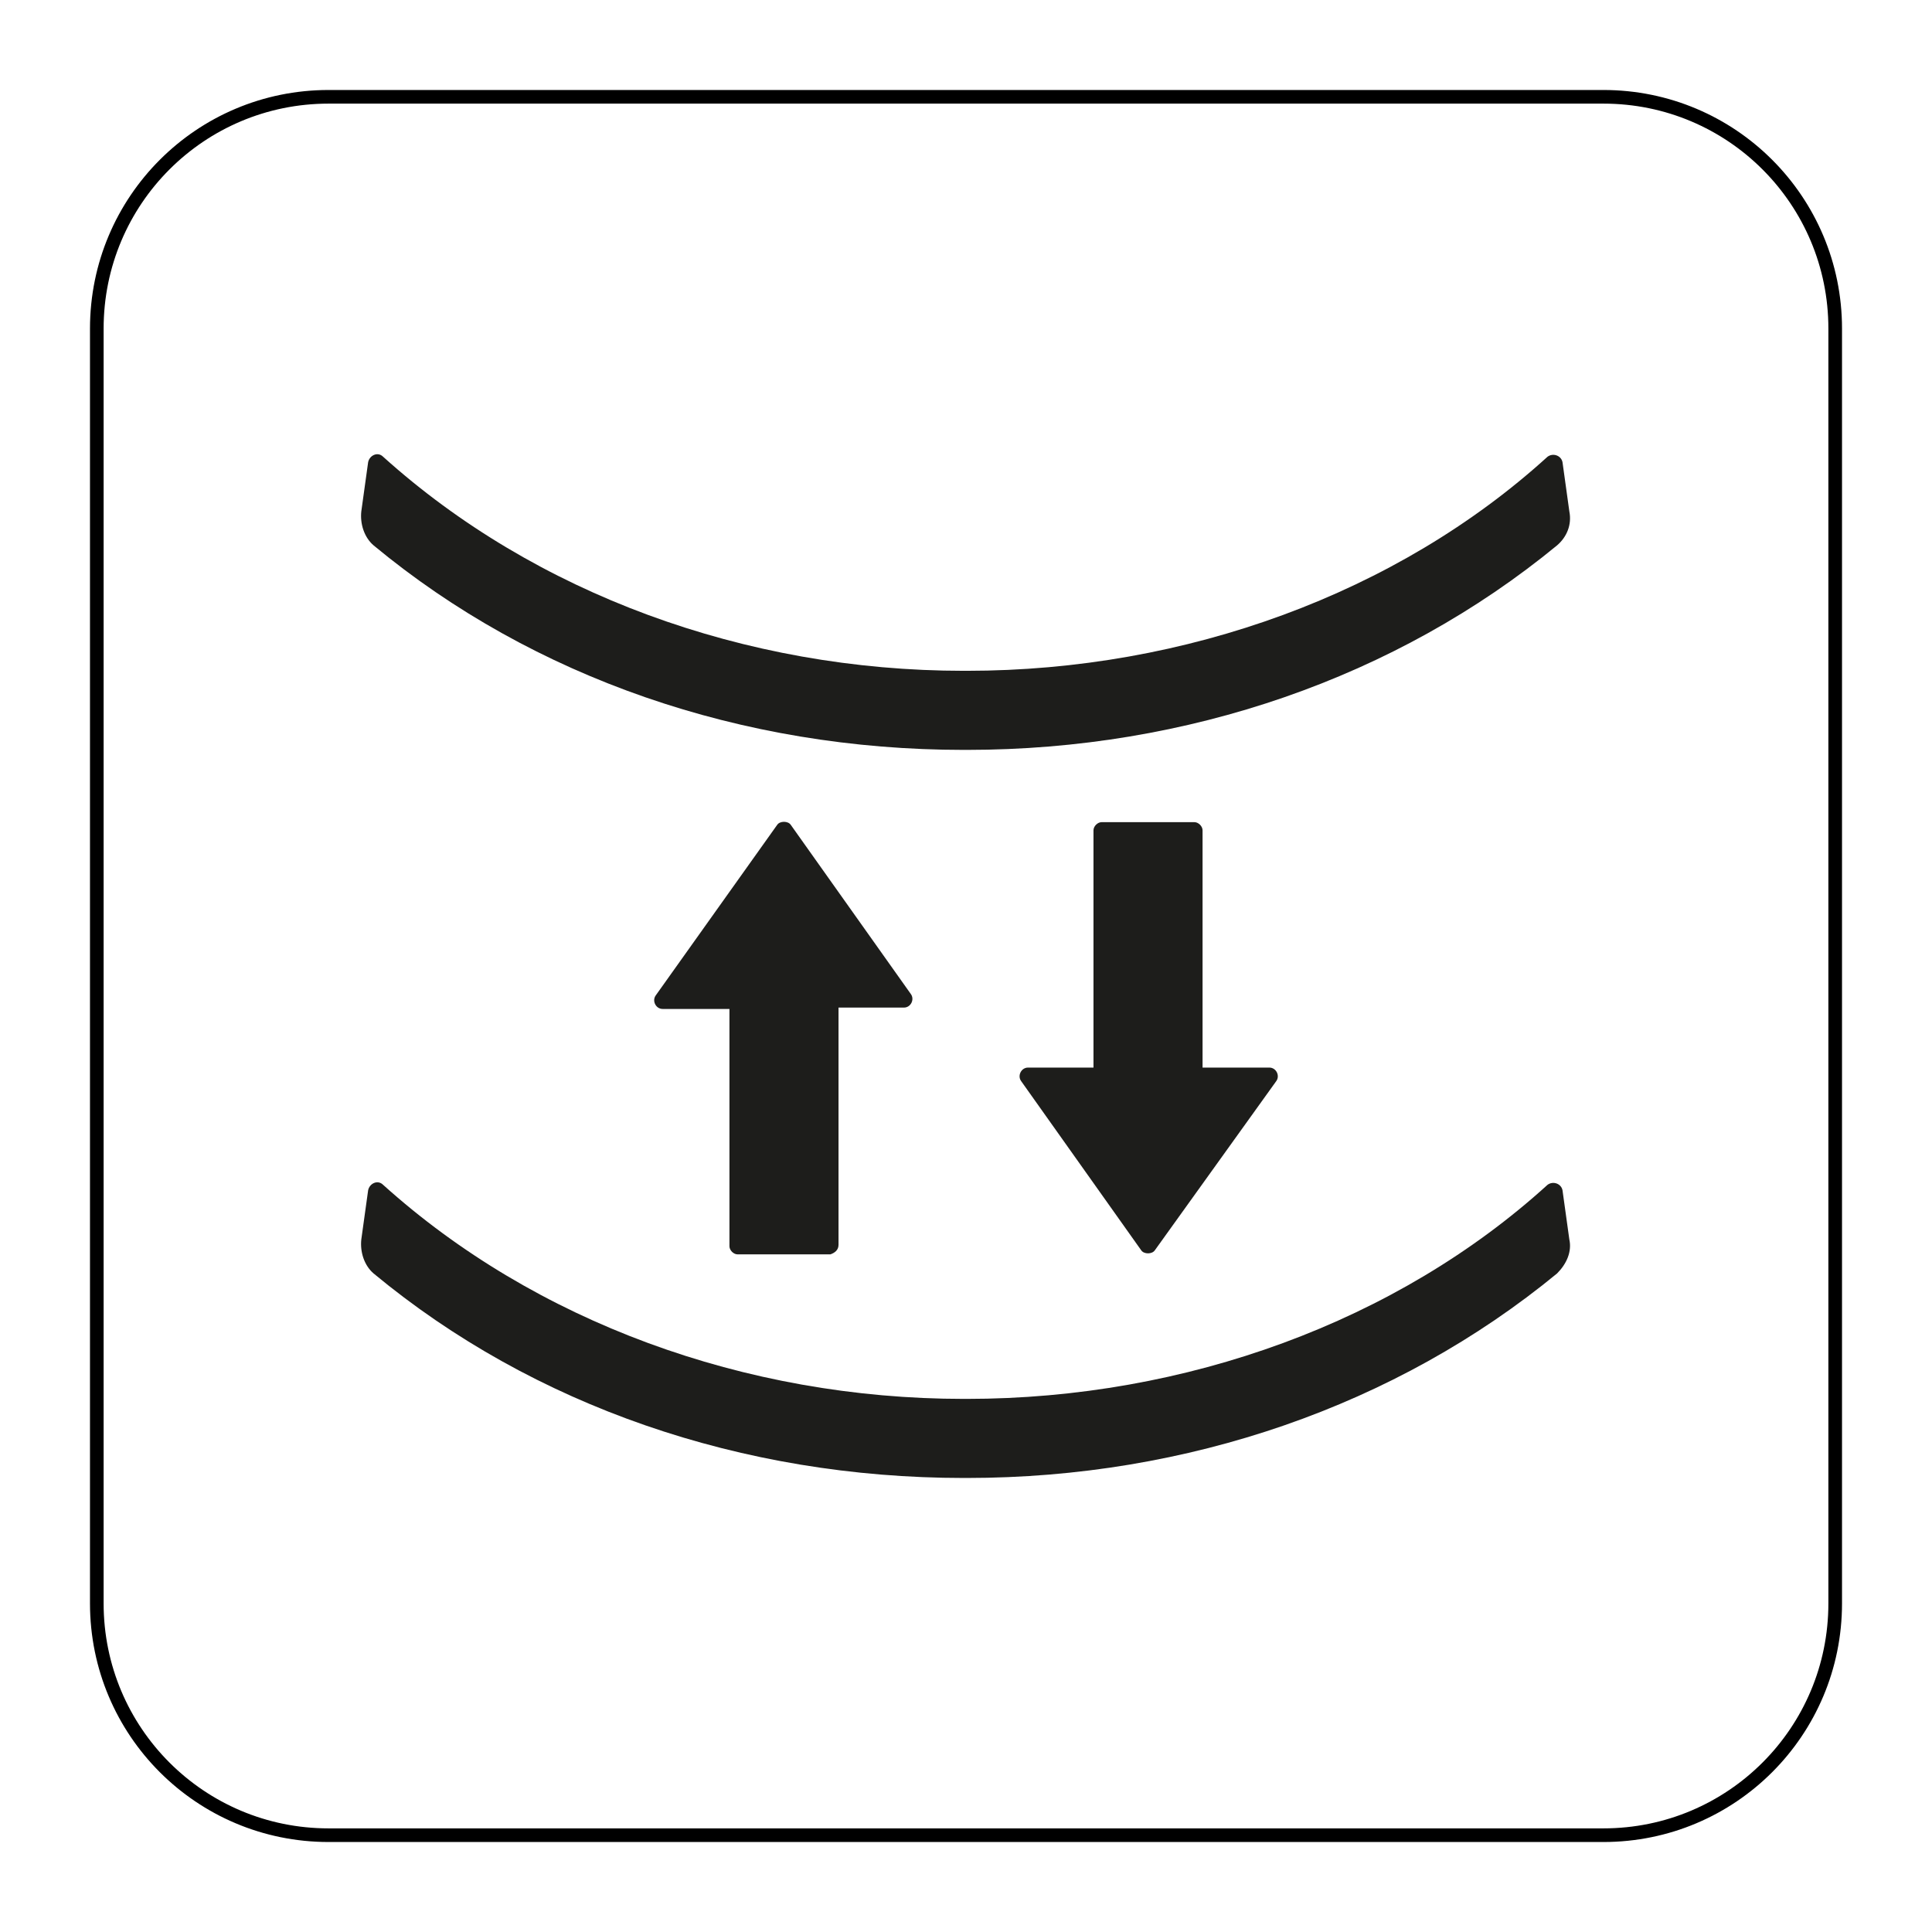 <?xml version="1.0" encoding="utf-8"?>
<svg xmlns="http://www.w3.org/2000/svg" xmlns:xlink="http://www.w3.org/1999/xlink" version="1.1" x="0px" y="0px" viewBox="0 0 141.7 141.7" style="enable-background:new 0 0 141.7 141.7;">
<style type="text/css">
	.st0{fill:none;stroke:#000000;stroke-miterlimit:10;}
	.st1{fill:#1D1D1B;}
</style>
<g id="Layer_2">
	<path class="st0" d="M117.6,134.6H24.1c-9.4,0-17-7.6-17-17V24.1c0-9.4,7.6-17,17-17h93.5c9.4,0,17,7.6,17,17v93.5&#xA;		C134.6,127,127,134.6,117.6,134.6z"/>
</g>
<g id="Pictograma">
	<g>
		<g>
			<path class="st1" d="M80.2,60.9l0,17.4h-4.8c-0.5,0-0.8,0.6-0.5,1l8.8,12.4c0.2,0.3,0.8,0.3,1,0l8.9-12.4c0.3-0.4,0-1-0.5-1&#xA;				l-4.9,0l0-17.4c0-0.3-0.3-0.6-0.6-0.6l-6.8,0C80.5,60.3,80.2,60.6,80.2,60.9z"/>
			<path class="st1" d="M61.5,91.3l0-17.4h4.8c0.5,0,0.8-0.6,0.5-1L58,60.5c-0.2-0.3-0.8-0.3-1,0L48.1,73c-0.3,0.4,0,1,0.5,1l4.9,0&#xA;				l0,17.4c0,0.3,0.3,0.6,0.6,0.6h6.8C61.2,91.9,61.5,91.7,61.5,91.3z"/>
		</g>
		<path class="st1" d="M115.1,90.9l-0.5-3.6c-0.1-0.5-0.7-0.7-1.1-0.4c-11,10-26.5,15.7-42.6,15.7c0,0,0,0-0.1,0s0,0-0.1,0&#xA;			c-16.1,0-31.5-5.7-42.6-15.7c-0.4-0.4-1-0.1-1.1,0.4l-0.5,3.6c-0.1,0.9,0.2,1.9,0.9,2.5c11.7,9.7,27,15,43.3,15c0,0,0,0,0.1,0&#xA;			s0,0,0.1,0c16.2,0,31.5-5.3,43.3-15C114.9,92.7,115.3,91.8,115.1,90.9z"/>
		<path class="st1" d="M115.1,37.5l-0.5-3.6c-0.1-0.5-0.7-0.7-1.1-0.4c-11,10-26.5,15.7-42.6,15.7c0,0,0,0-0.1,0s0,0-0.1,0&#xA;			c-16.1,0-31.5-5.7-42.6-15.7c-0.4-0.4-1-0.1-1.1,0.4l-0.5,3.6c-0.1,0.9,0.2,1.9,0.9,2.5c11.7,9.7,27,15,43.3,15c0,0,0,0,0.1,0&#xA;			s0,0,0.1,0c16.2,0,31.5-5.3,43.3-15C114.9,39.4,115.3,38.5,115.1,37.5z"/>
	</g>
</g>
</svg>